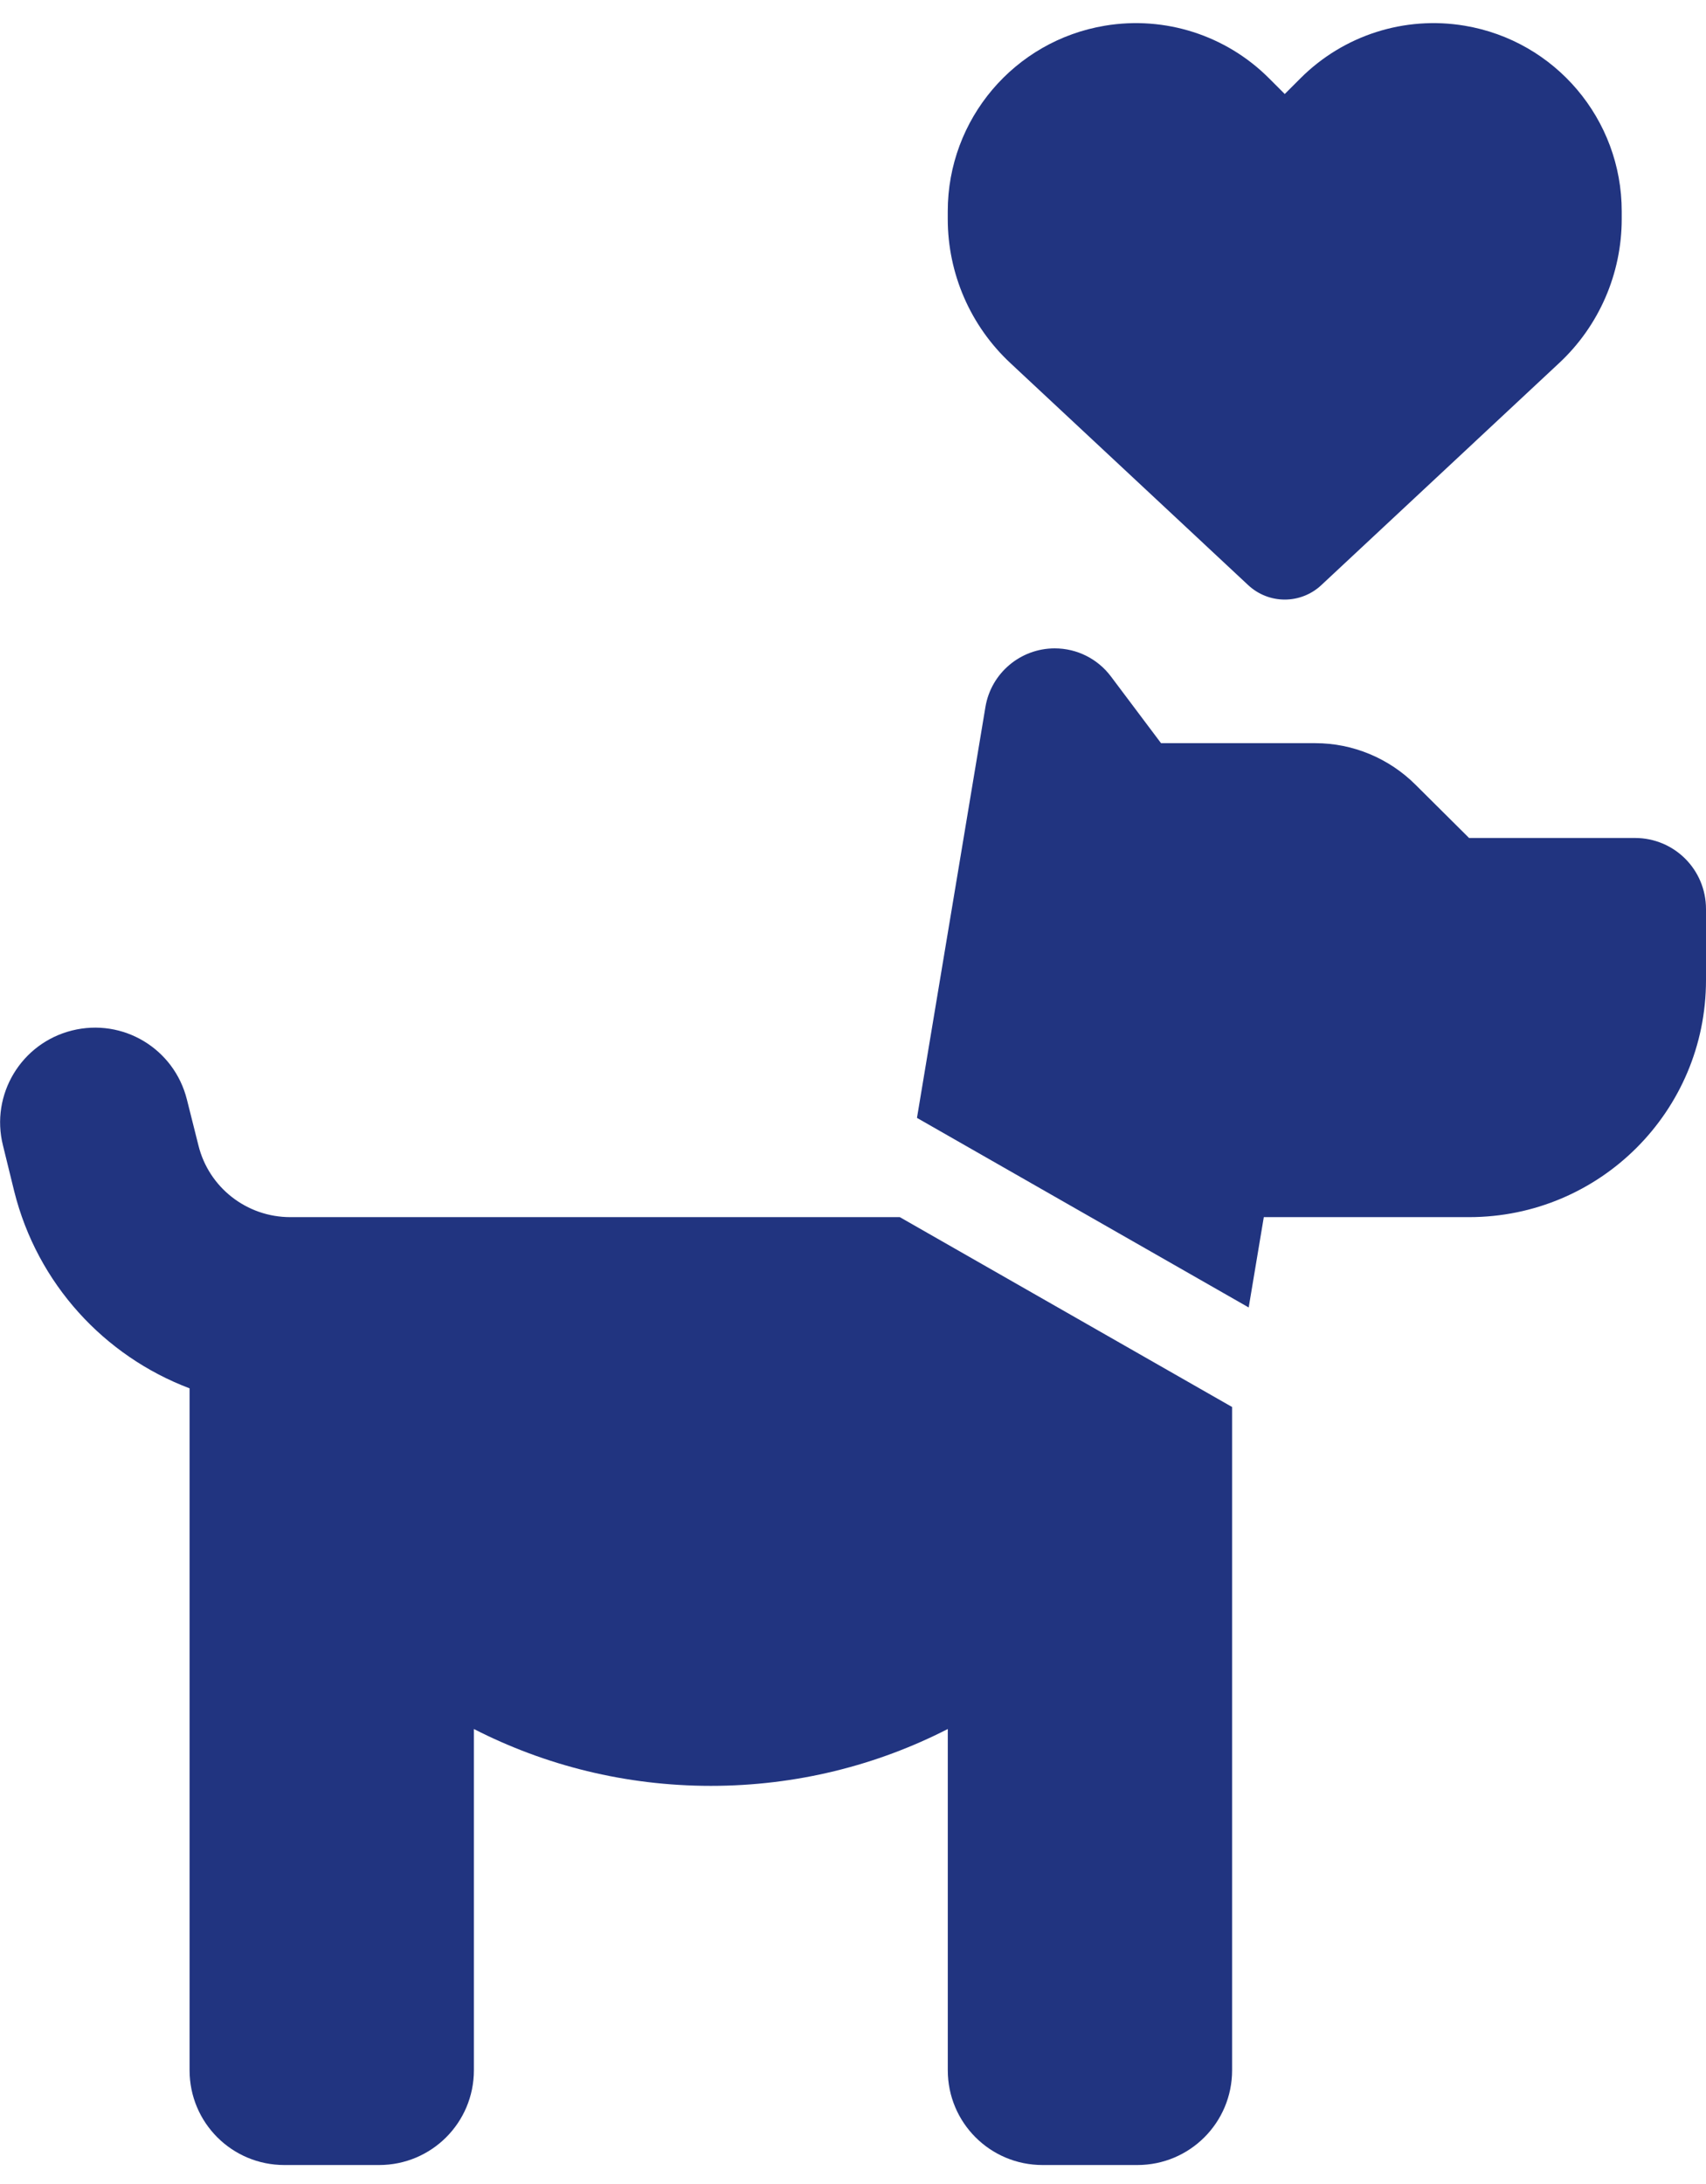 <svg width="50" height="64" viewBox="0 0 50 64" fill="none" xmlns="http://www.w3.org/2000/svg">
<g clip-path="url(#clip0_729_11546)">
<path d="M26.875 32.759L28.881 20.719C29.045 19.729 29.905 19 30.912 19C31.563 19 32.17 19.304 32.561 19.825L34.028 21.778H38.551C39.653 21.778 40.712 22.221 41.493 23.002L43.056 24.556H47.917C49.072 24.556 50 25.484 50 26.639V28.722C50 32.559 46.893 35.667 43.056 35.667H40.278H38.889H37.04L36.597 38.314L26.875 32.759ZM36.111 41.231V60.667C36.111 62.203 34.87 63.444 33.334 63.444H30.556C29.019 63.444 27.778 62.203 27.778 60.667V50.667C25.695 51.734 23.334 52.333 20.834 52.333C18.334 52.333 15.973 51.734 13.889 50.667V60.667C13.889 62.203 12.648 63.444 11.111 63.444H8.334C6.797 63.444 5.556 62.203 5.556 60.667V40.684C3.056 39.738 1.094 37.62 0.417 34.911L0.087 33.566C-0.286 32.082 0.617 30.571 2.11 30.198C3.603 29.825 5.104 30.727 5.478 32.221L5.816 33.566C6.12 34.799 7.231 35.667 8.507 35.667H11.111H12.5H26.372L36.111 41.231Z" fill="#213480"/>
</g>
<path d="M29.614 10.641L36.585 17.149C36.875 17.419 37.257 17.57 37.654 17.57C38.051 17.57 38.433 17.419 38.723 17.149L45.694 10.641C46.867 9.549 47.53 8.017 47.53 6.416V6.192C47.53 3.496 45.582 1.196 42.924 0.753C41.165 0.459 39.375 1.034 38.117 2.292L37.654 2.755L37.191 2.292C35.933 1.034 34.143 0.459 32.384 0.753C29.726 1.196 27.777 3.496 27.777 6.192V6.416C27.777 8.017 28.441 9.549 29.614 10.641Z" fill="#213480"/>
<defs>
<clipPath id="clip0_729_11546">
<rect width="50" height="44.444" fill="white" transform="translate(0 19)"/>
</clipPath>
</defs>
</svg>

